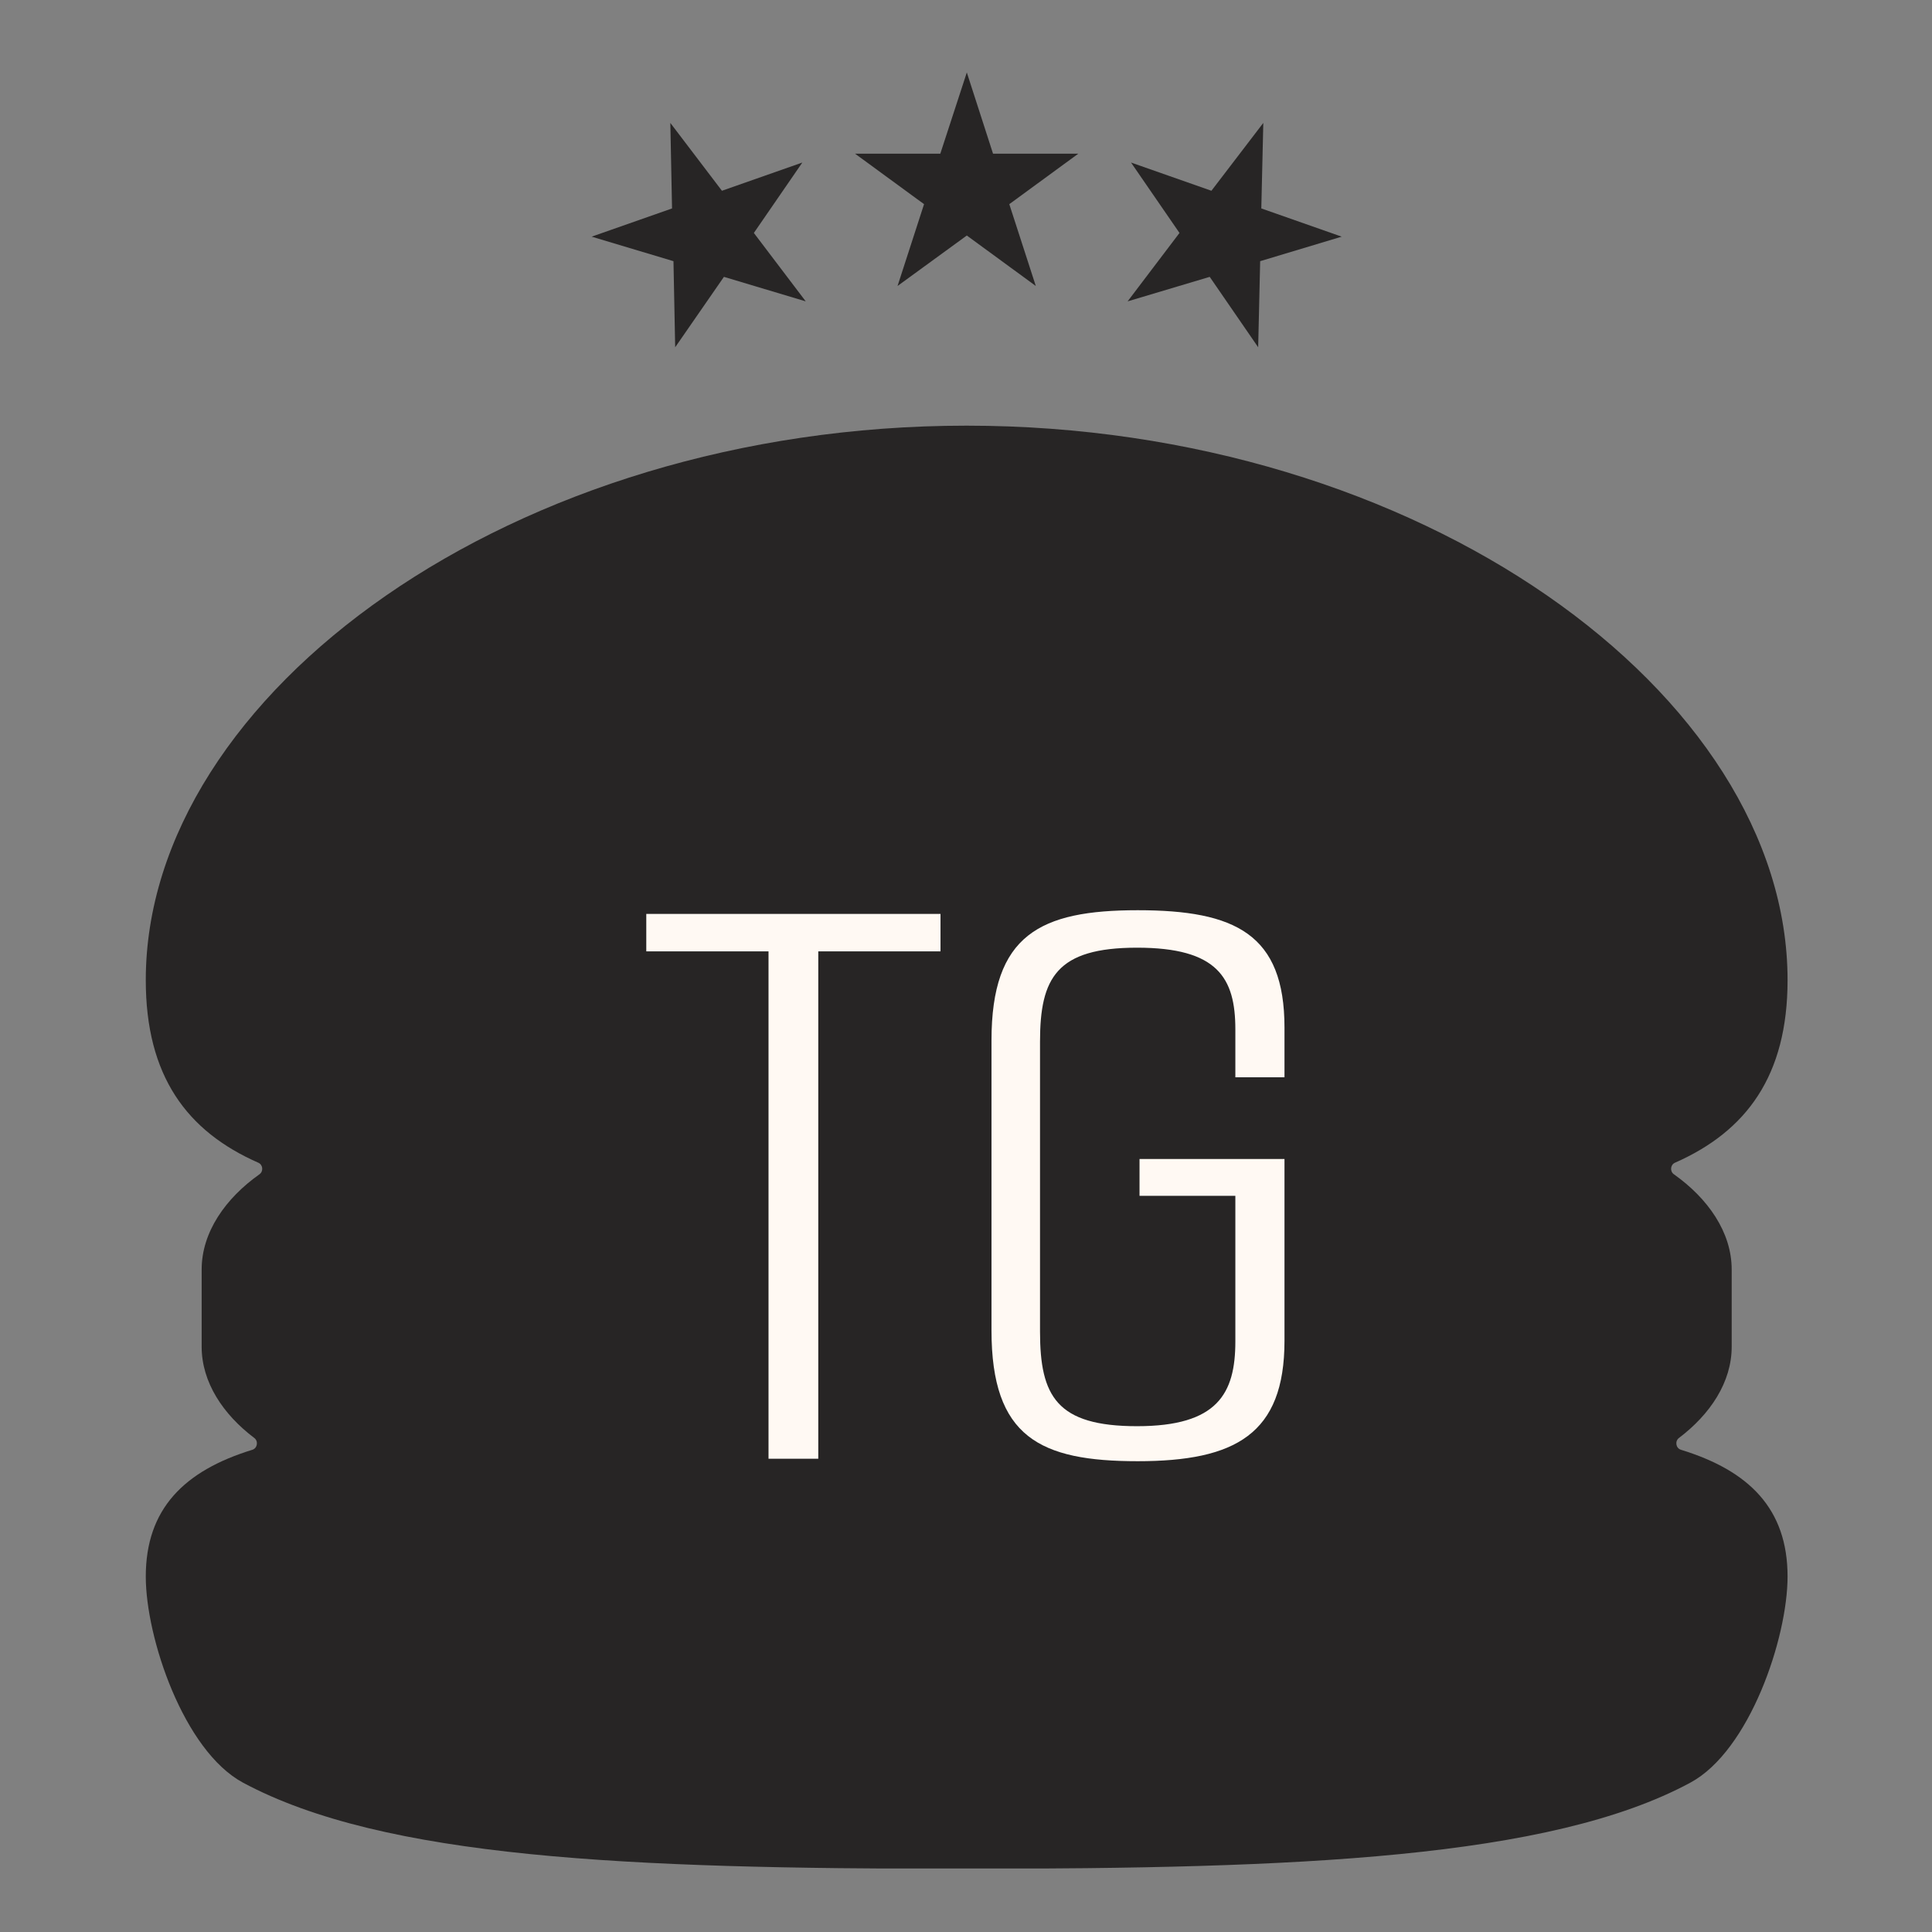 <svg xmlns="http://www.w3.org/2000/svg" width="320" height="320" fill="none"><rect width="100%" height="100%" fill="#808080" stroke="none"/><g clip-path="url(#a)"><path fill="#272525" d="m178.598 25.457-11.427 8.358 4.391 13.552-11.427-8.358-11.474 8.358 4.391-13.552-11.427-8.358h14.119L160.135 12l4.344 13.457h14.119zm43.63 13.741-13.505 4.06-.33 14.26-8.027-11.662-13.599 4.06 8.593-11.332-8.027-11.663 13.316 4.675 8.594-11.238-.331 14.165 13.316 4.675zm-110.916-4.675-.284-14.165 8.547 11.238 13.316-4.675-8.028 11.663 8.594 11.332-13.552-4.06-8.074 11.663-.283-14.26-13.552-4.061 13.316-4.675zm167.105 205.604c-.845-.259-1.036-1.419-.331-1.953 5.181-3.927 8.736-9.234 8.736-15.108V210.27c0-6.19-3.953-11.794-9.579-15.777-.685-.485-.583-1.572.186-1.911 11.824-5.209 18.648-14.397 18.648-30.239 0-47.454-60.912-91.84-135.989-91.84S24.146 114.89 24.146 162.344c0 15.843 6.782 25.031 18.644 30.24.77.339.873 1.426.187 1.912-5.624 3.983-9.576 9.586-9.576 15.775v12.796c0 5.867 3.546 11.206 8.717 15.106.708.534.52 1.7-.328 1.96-11.267 3.463-17.644 9.768-17.644 20.992 0 10.152 6.28 28.851 16.102 34.139 23.325 12.513 63.744 14.26 118.376 14.26h1.511c54.585 0 96.562-1.7 119.84-14.26 9.822-5.288 16.102-23.987 16.102-34.139 0-11.229-6.383-17.535-17.66-20.997z"/><path fill="#FFF9F3" d="M155.778 157.577h-20.246v84.037h-8.241v-84.037h-20.247v-6.206h48.734v6.206zm48.835 21.162v-8.241c0-8.546-2.951-13.531-16.279-13.531-13.327 0-16.074 4.985-16.074 15.566v48.021c0 10.683 2.747 15.668 16.074 15.668 13.328 0 16.279-5.392 16.279-14.04v-24.113h-15.872v-6.104h24.011v30.115c0 15.464-8.139 19.941-24.316 19.941-16.176 0-24.214-3.968-24.214-21.671v-48.021c0-17.499 8.038-21.568 24.214-21.568 16.177 0 24.316 3.967 24.316 19.432v8.241h-8.139v.305z"/></g><defs><clipPath id="a"><path fill="#fff" d="M24.146 12h271.931v297.476H24.146z"/></clipPath></defs></svg>
